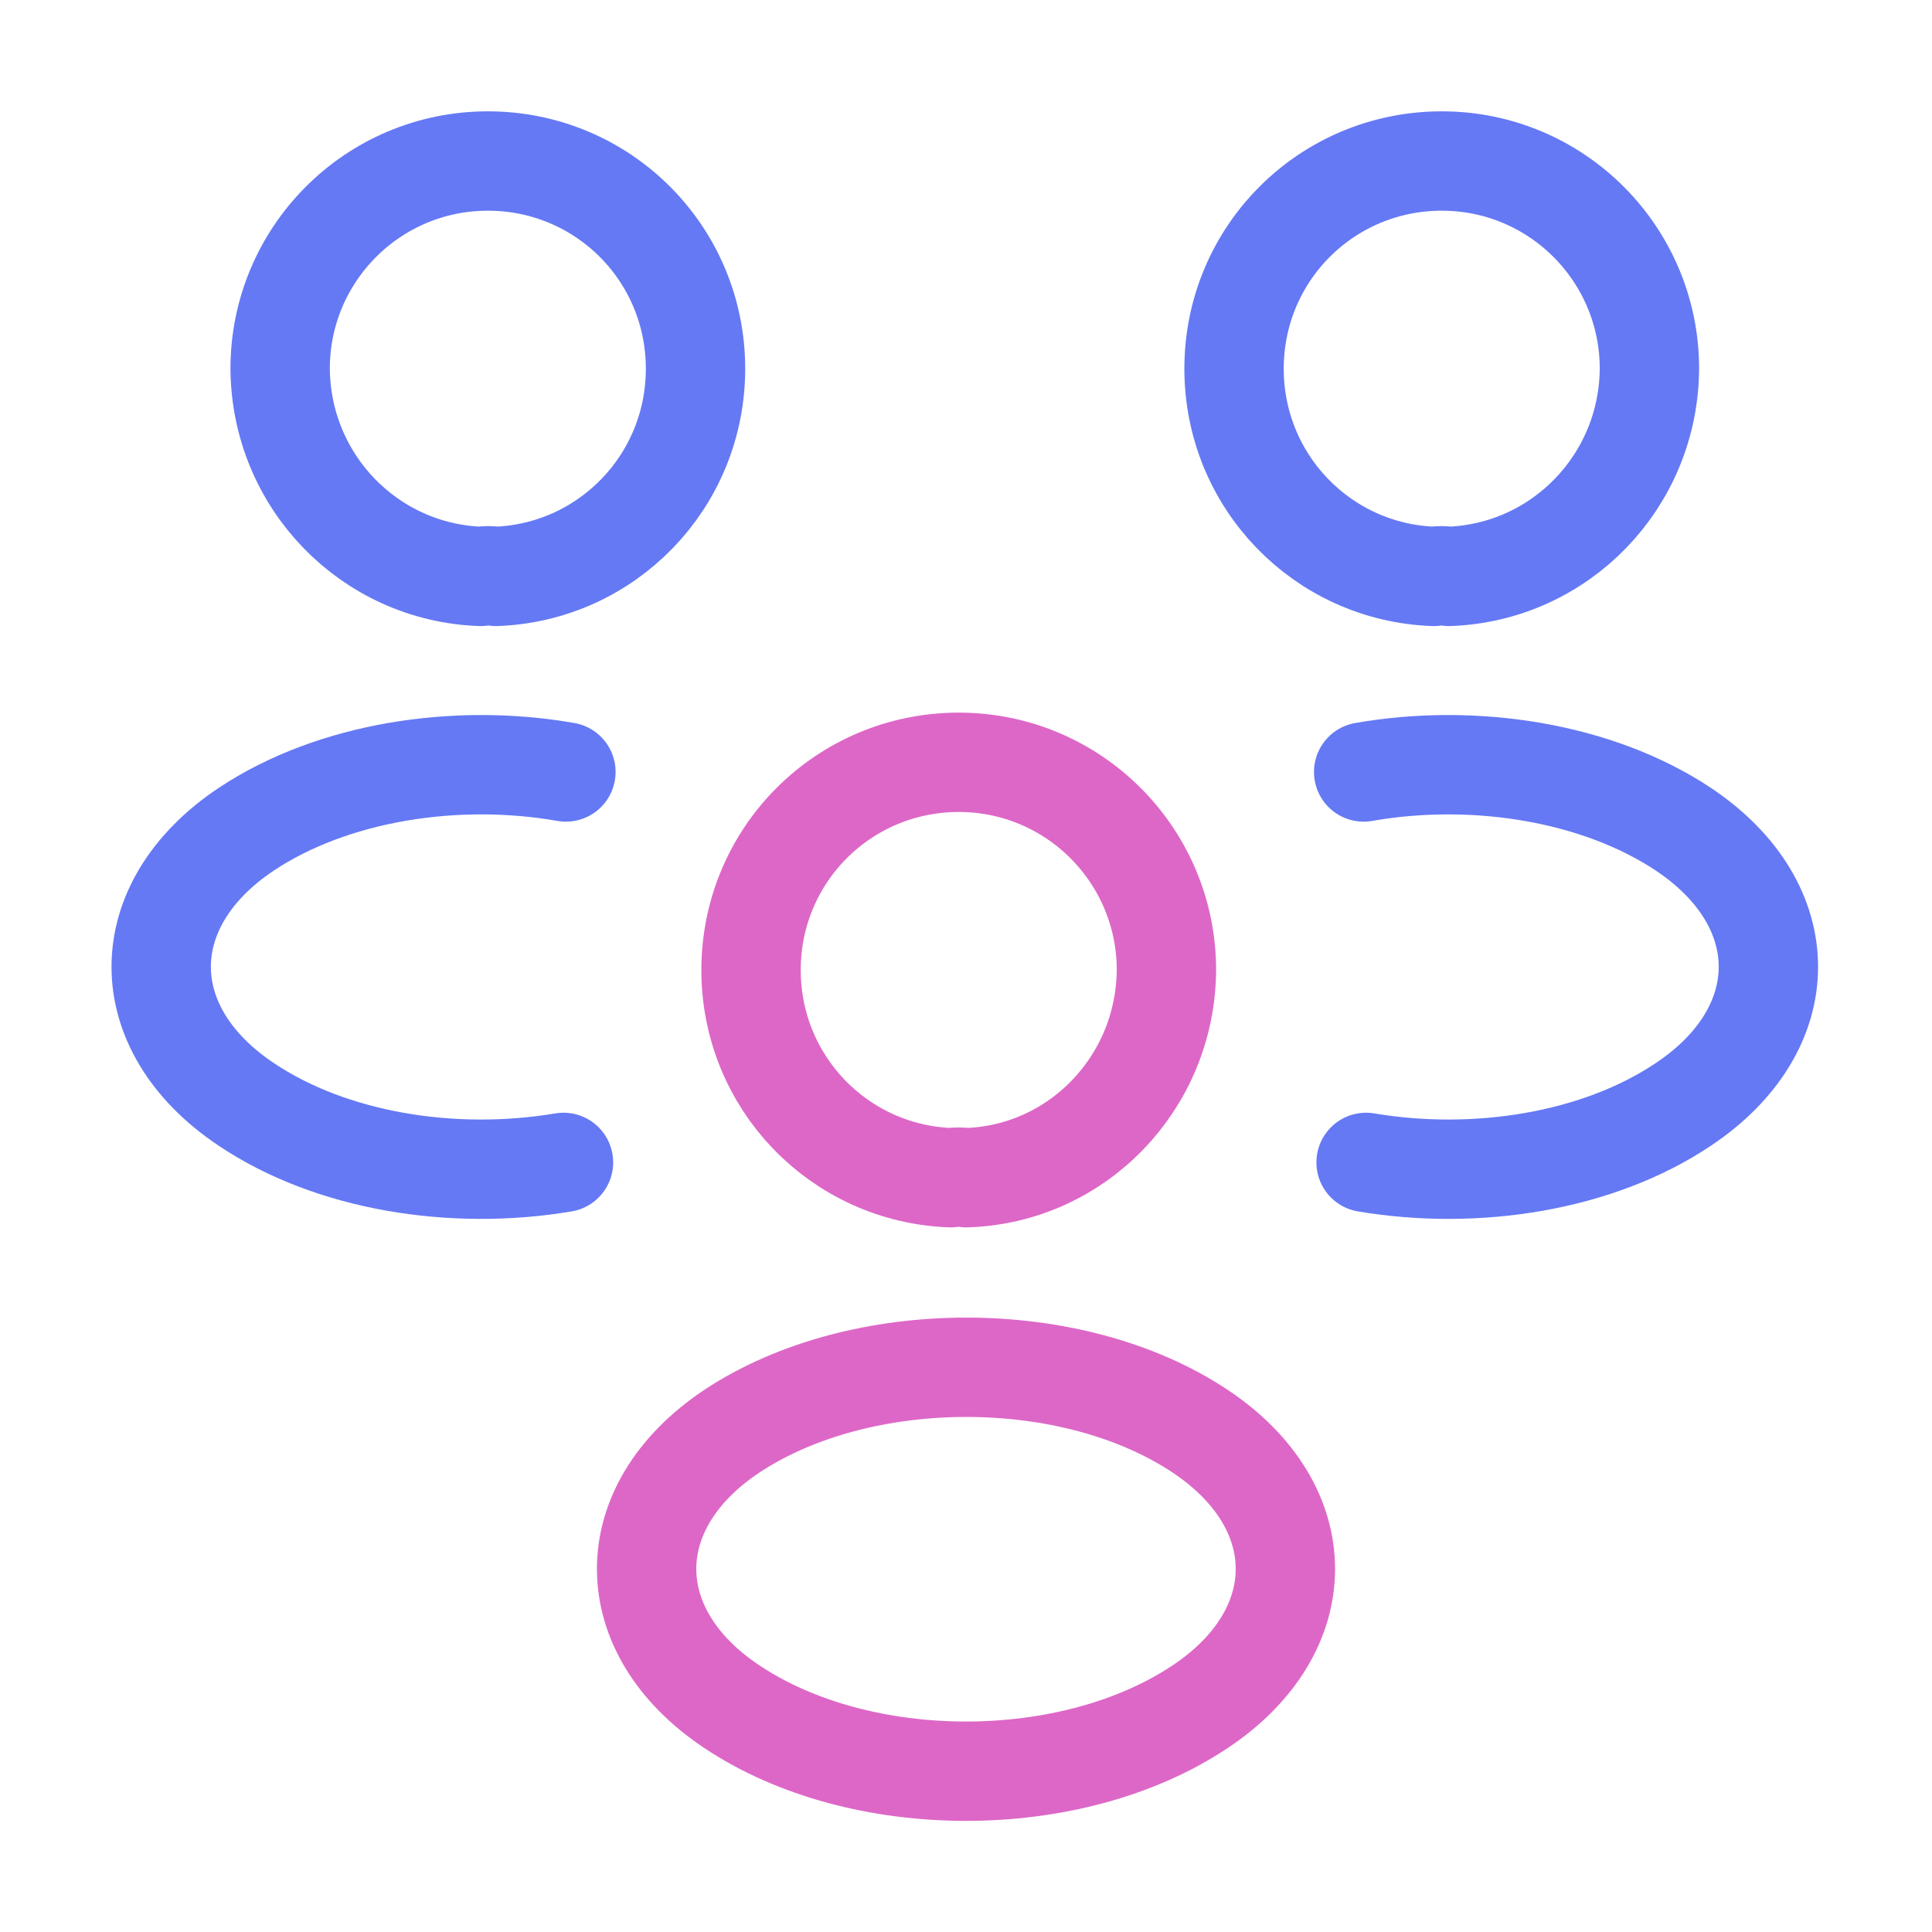 <svg width="35" height="35" viewBox="0 0 35 35" fill="none" xmlns="http://www.w3.org/2000/svg">
<path d="M26.25 10.442C26.163 10.427 26.06 10.427 25.973 10.442C23.96 10.369 22.356 8.721 22.356 6.679C22.356 4.594 24.033 2.917 26.119 2.917C28.204 2.917 29.881 4.608 29.881 6.679C29.867 8.721 28.262 10.369 26.25 10.442Z" stroke="#6579F4" stroke-width="1.8" stroke-linecap="round" stroke-linejoin="round"/>
<path d="M24.748 21.058C26.746 21.394 28.948 21.044 30.494 20.008C32.55 18.637 32.55 16.392 30.494 15.021C28.933 13.985 26.702 13.635 24.704 13.985" stroke="#6579F4" stroke-width="1.8" stroke-linecap="round" stroke-linejoin="round"/>
<path d="M8.706 10.442C8.794 10.427 8.896 10.427 8.983 10.442C10.996 10.369 12.6 8.721 12.6 6.679C12.6 4.594 10.923 2.917 8.838 2.917C6.752 2.917 5.075 4.608 5.075 6.679C5.09 8.721 6.694 10.369 8.706 10.442Z" stroke="#6579F4" stroke-width="1.8" stroke-linecap="round" stroke-linejoin="round"/>
<path d="M10.208 21.058C8.21 21.394 6.008 21.044 4.463 20.008C2.406 18.637 2.406 16.392 4.463 15.021C6.023 13.985 8.254 13.635 10.252 13.985" stroke="#6579F4" stroke-width="1.8" stroke-linecap="round" stroke-linejoin="round"/>
<path d="M17.5 21.335C17.413 21.321 17.31 21.321 17.223 21.335C15.21 21.262 13.606 19.615 13.606 17.573C13.606 15.488 15.283 13.81 17.369 13.81C19.454 13.81 21.131 15.502 21.131 17.573C21.117 19.615 19.512 21.277 17.5 21.335Z" stroke="#DD67C7" stroke-width="1.8" stroke-linecap="round" stroke-linejoin="round"/>
<path d="M13.256 25.929C11.2 27.3 11.2 29.546 13.256 30.917C15.59 32.477 19.41 32.477 21.744 30.917C23.8 29.546 23.8 27.3 21.744 25.929C19.425 24.383 15.59 24.383 13.256 25.929Z" stroke="#DD67C7" stroke-width="1.8" stroke-linecap="round" stroke-linejoin="round"/>
</svg>
